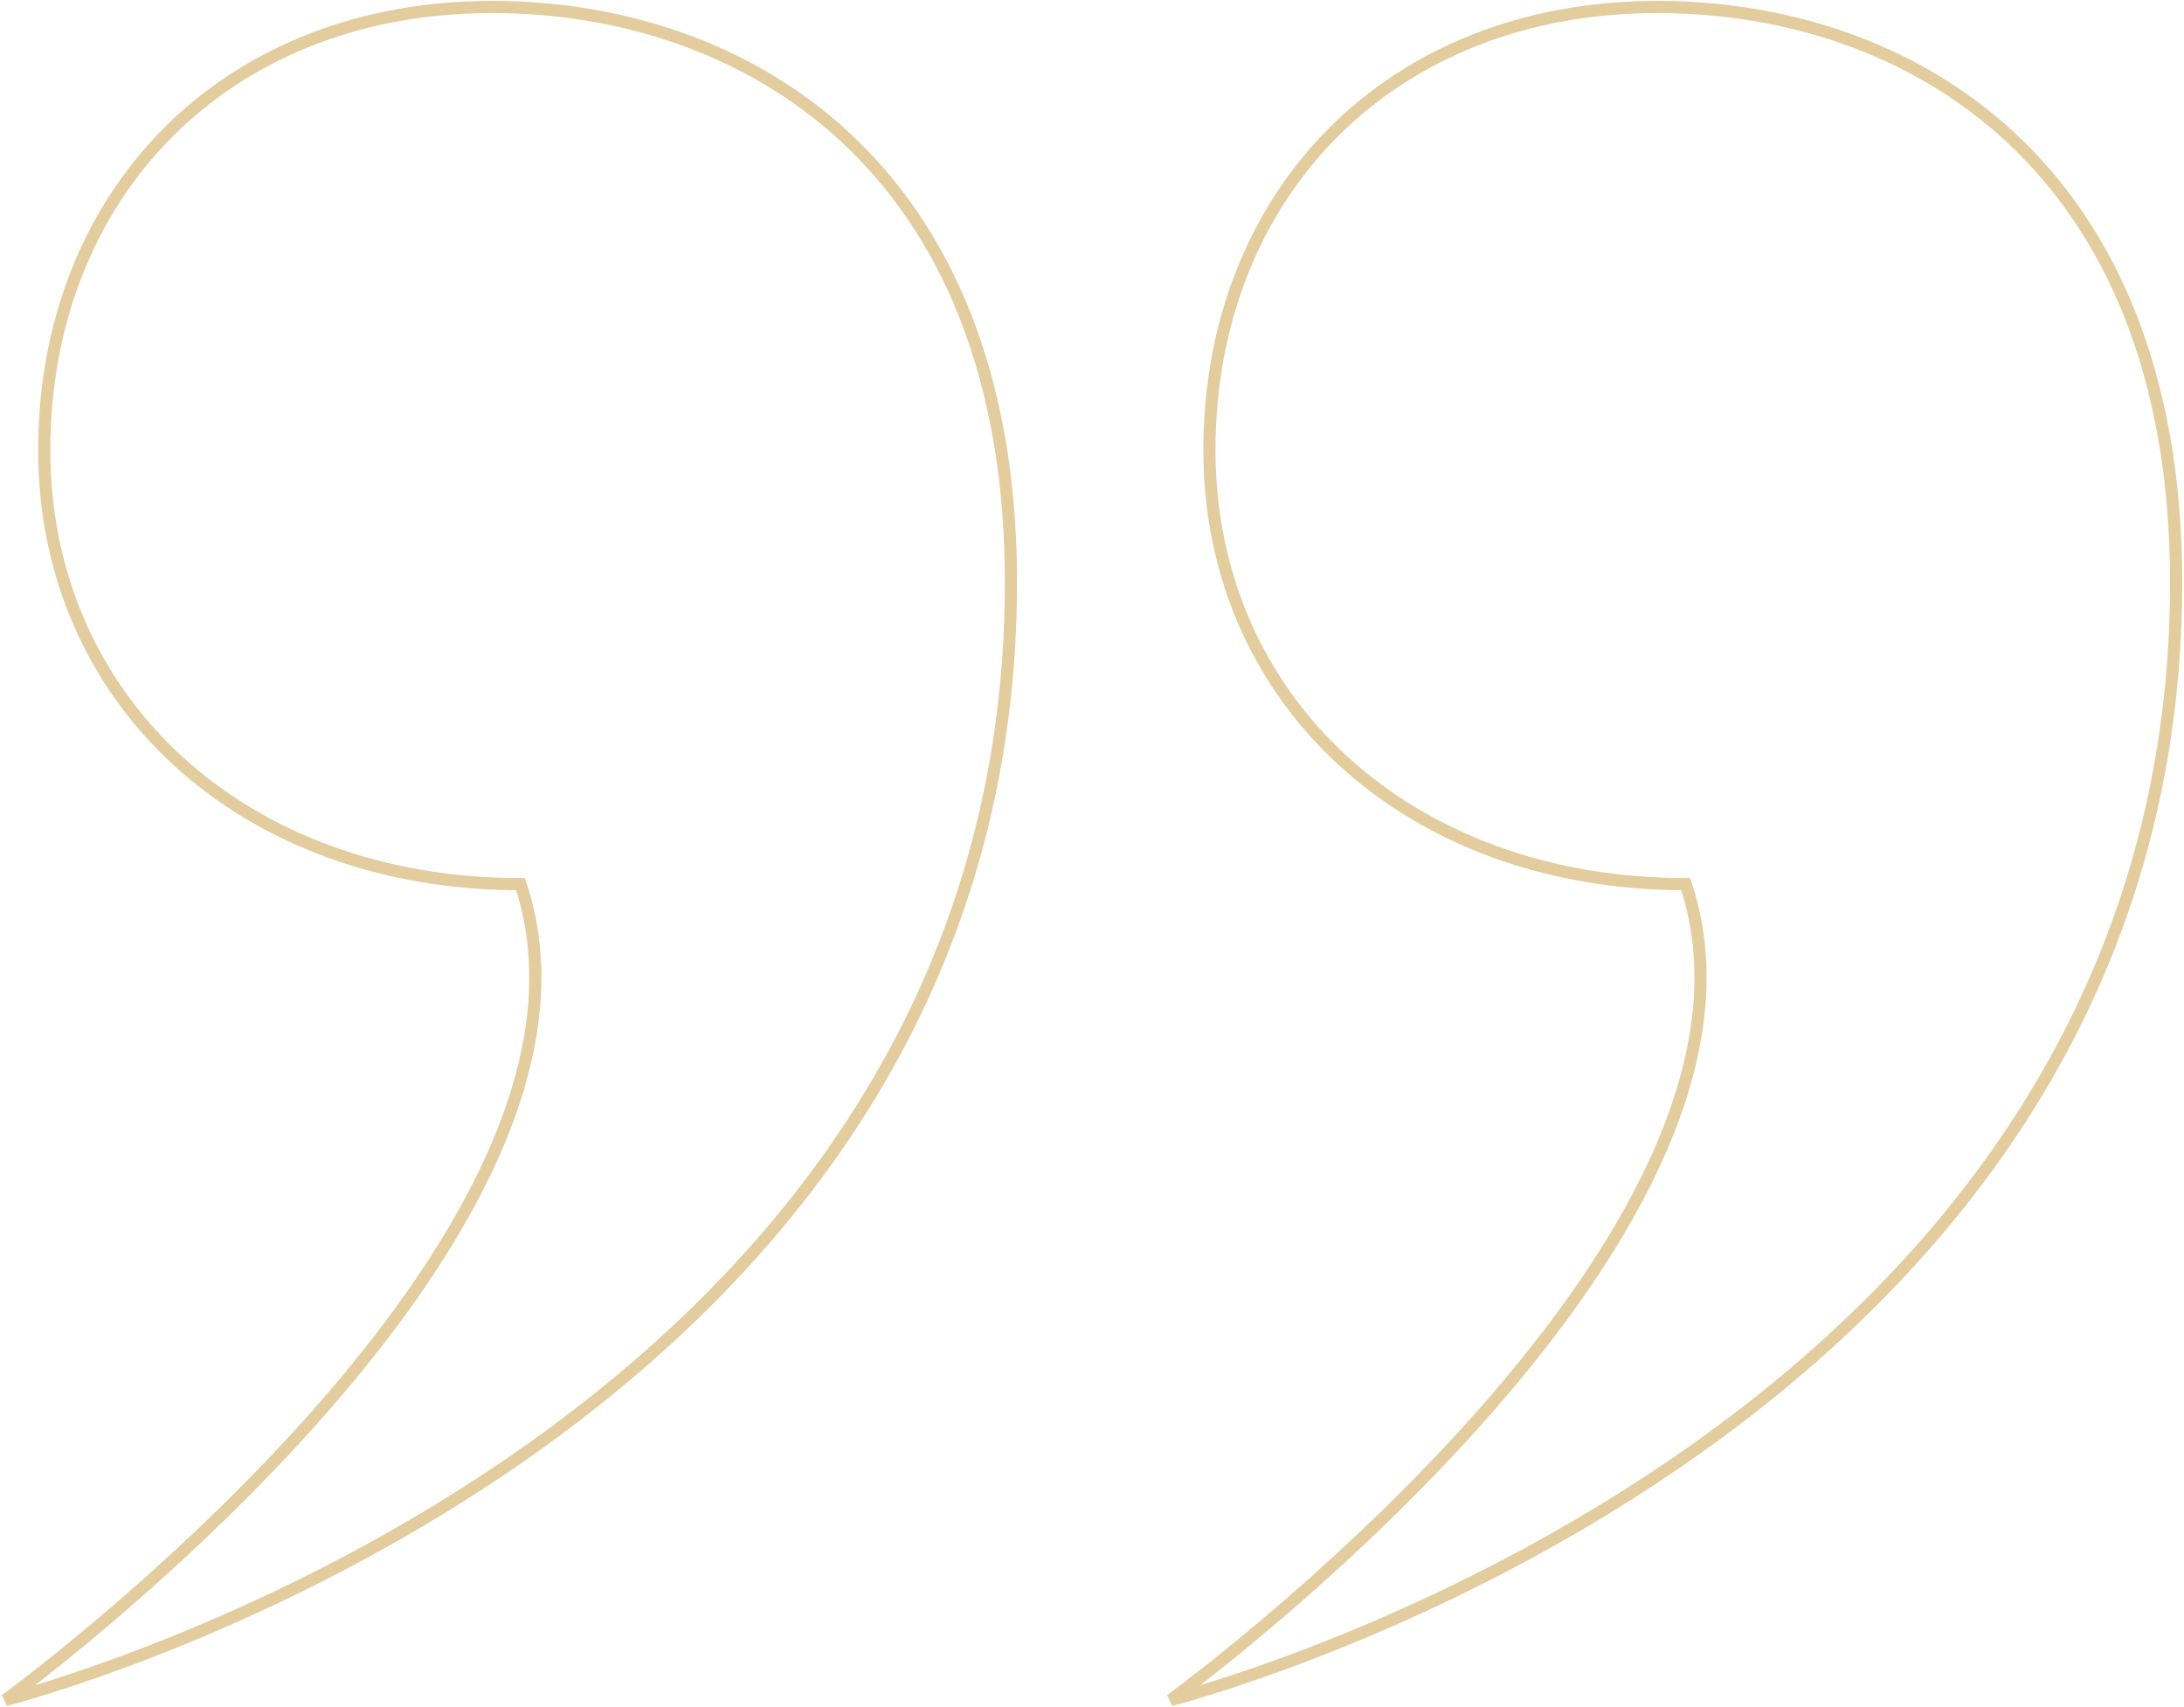 <svg width="898" height="702" viewBox="0 0 898 702" fill="none" xmlns="http://www.w3.org/2000/svg">
<path d="M18.188 185.144C18.188 287.917 99.627 363.541 214.031 363.541C262.823 509.639 2.249 699 2.249 699C2.249 699 415.68 594.288 415.68 239.443C415.68 66.862 305.163 2.87 202.39 2.87C91.873 2.87 18.188 80.432 18.188 185.144Z" stroke="#E3CC9E" stroke-width="5"/>
<path d="M497.276 185.144C497.276 287.917 578.715 363.541 693.119 363.541C741.911 509.639 481.337 699 481.337 699C481.337 699 894.769 594.288 894.769 239.443C894.769 66.862 784.251 2.87 681.478 2.87C570.961 2.87 497.276 80.432 497.276 185.144Z" stroke="#E3CC9E" stroke-width="5"/>
</svg>
